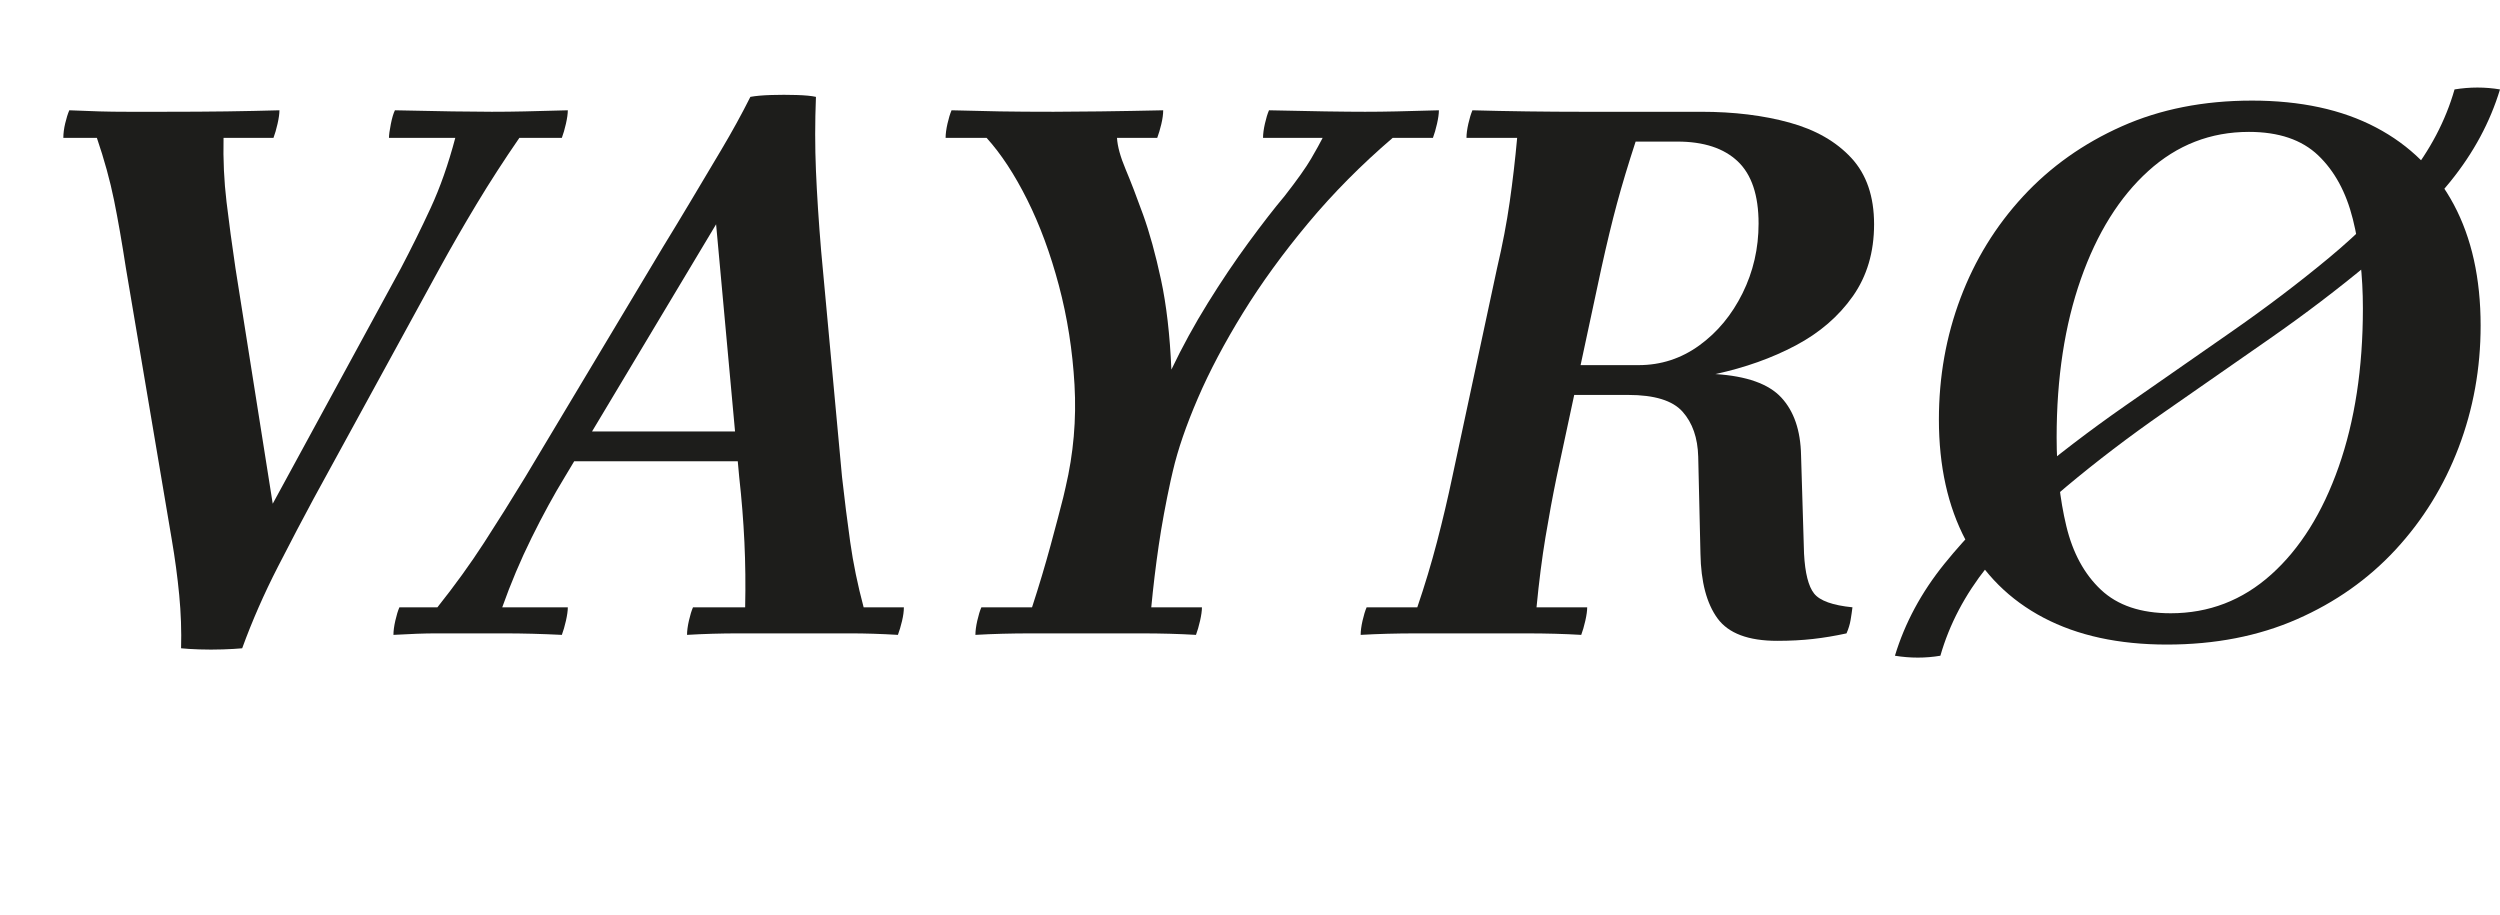 <svg xmlns="http://www.w3.org/2000/svg" id="a" width="671" height="245.6" viewBox="0 0 671 245.6"><defs><style>.b{fill:#1d1d1b;}</style></defs><path class="b" d="M26,37h-9c0-1.2.17-2.5.5-3.9.33-1.4.7-2.57,1.1-3.5,3.07.13,5.77.23,8.1.3,2.33.07,4.83.1,7.5.1h10c6.13,0,11.67-.03,16.6-.1,4.93-.07,9.67-.17,14.2-.3,0,.93-.17,2.13-.5,3.6-.33,1.47-.7,2.73-1.1,3.8h-13.4c-.13,5.87.13,11.6.8,17.2.67,5.6,1.47,11.53,2.4,17.8l10,63.2-24.6,38.8c.13-4.67-.03-9.43-.5-14.3-.47-4.87-1.13-9.83-2-14.9-.87-5.07-1.7-10-2.5-14.8l-9.8-58c-1.07-6.93-2.13-13.03-3.2-18.3-1.07-5.27-2.6-10.83-4.6-16.7ZM152.4,29.6c0,.93-.17,2.13-.5,3.6-.33,1.47-.7,2.73-1.1,3.8h-11.4c-4.13,6-7.97,11.93-11.5,17.8-3.53,5.87-6.83,11.6-9.9,17.2l-33.8,61.8c-2.67,4.93-5.87,11.04-9.6,18.3-3.73,7.27-6.93,14.57-9.6,21.9-1.33.13-3.07.23-5.2.3-2.13.07-4.23.07-6.3,0-2.07-.07-3.7-.17-4.9-.3l24.6-38.8,34.4-63.2c2.8-5.33,5.47-10.73,8-16.2,2.53-5.47,4.73-11.73,6.6-18.8h-17.8c0-.8.17-2.03.5-3.7.33-1.67.7-2.9,1.1-3.7,5.47.13,10.6.23,15.4.3,4.8.07,8.33.1,10.6.1,2.93,0,5.87-.03,8.8-.1,2.93-.07,6.8-.17,11.6-.3Z"></path><path class="b" d="M105.6,170.4c0-1.07.17-2.33.5-3.8.33-1.46.7-2.67,1.1-3.6h10.2c4.67-5.87,8.83-11.63,12.5-17.3,3.67-5.67,7.37-11.57,11.1-17.7l37-61.8c2.13-3.47,4.53-7.43,7.2-11.9,2.67-4.47,5.46-9.17,8.4-14.1,2.93-4.93,5.53-9.67,7.8-14.2,1.47-.27,3.33-.43,5.6-.5,2.27-.07,4.53-.07,6.8,0,2.27.07,4,.23,5.2.5l-26.8,34.2-40.6,67.8c-2.93,4.8-5.9,10.23-8.9,16.3-3,6.07-5.63,12.3-7.9,18.7h17.6c0,.93-.17,2.13-.5,3.6-.33,1.47-.7,2.73-1.1,3.8-5.47-.27-10.6-.4-15.4-.4h-18.5c-2.87,0-6.63.13-11.3.4ZM204.4,123.8h-52.8l1.8-8h52.8l-1.8,8ZM231.8,163h10.8c0,1.07-.17,2.3-.5,3.7-.33,1.4-.7,2.63-1.1,3.7-4.53-.27-8.77-.4-12.7-.4h-30c-4.73,0-9.37.13-13.9.4,0-1.07.17-2.33.5-3.8.33-1.46.7-2.67,1.1-3.6h14c.13-6,.07-11.83-.2-17.5-.27-5.67-.73-11.5-1.4-17.5l-6.2-67.8,26.8-34.2c-.27,6.8-.27,13.4,0,19.8.27,6.4.73,13.6,1.4,21.6l5.6,60.6c.67,6,1.4,11.83,2.2,17.5.8,5.67,2,11.5,3.6,17.5Z"></path><path class="b" d="M253.8,37c0-1.07.17-2.33.5-3.8.33-1.47.7-2.67,1.1-3.6,4.53.13,8.87.23,13,.3,4.13.07,8.93.1,14.4.1,2.67,0,6.8-.03,12.4-.1,5.6-.07,11.27-.17,17-.3,0,1.07-.17,2.3-.5,3.7-.33,1.4-.7,2.63-1.1,3.7h-56.8ZM261.8,170.4c0-1.07.17-2.33.5-3.8.33-1.46.7-2.67,1.1-3.6h13.6c1.87-5.73,3.53-11.3,5-16.7,1.46-5.4,2.6-9.7,3.4-12.9l.6-2.6c2.13-9.07,2.93-18.23,2.4-27.5-.53-9.27-1.93-18.17-4.2-26.7-2.27-8.53-5.1-16.2-8.5-23-3.4-6.8-7.03-12.33-10.9-16.6h35c.13,2.27.9,5.07,2.3,8.4,1.4,3.33,2.97,7.4,4.7,12.2,1.73,4.8,3.33,10.6,4.8,17.4,1.47,6.8,2.4,14.87,2.8,24.2,2.93-6.13,6.2-12.1,9.8-17.9,3.6-5.8,7.23-11.2,10.9-16.2,3.67-5,6.9-9.17,9.7-12.5,3.33-4.27,5.7-7.6,7.1-10,1.4-2.4,2.43-4.27,3.1-5.6h18.8c-8.4,7.2-15.97,14.83-22.7,22.9-6.73,8.07-12.57,16.1-17.5,24.1-4.93,8-8.97,15.63-12.1,22.9-3.13,7.27-5.37,13.77-6.7,19.5l-.6,2.6c-1.33,6.13-2.4,11.93-3.2,17.4-.8,5.47-1.47,11-2,16.6h13.6c0,.93-.17,2.13-.5,3.6-.33,1.47-.7,2.73-1.1,3.8-4.54-.27-9.43-.4-14.7-.4h-29.5c-5.33,0-10.33.13-15,.4ZM339,37c0-1.07.17-2.33.5-3.8.33-1.47.7-2.67,1.1-3.6,5.47.13,10.5.23,15.1.3,4.6.07,8.17.1,10.7.1,2.67,0,5.47-.03,8.4-.1,2.93-.07,6.73-.17,11.4-.3,0,.93-.17,2.13-.5,3.6-.33,1.47-.7,2.73-1.1,3.8h-45.6Z"></path><path class="b" d="M497.2,163c-.13,1.07-.3,2.2-.5,3.4-.2,1.2-.57,2.4-1.1,3.6-3.07.67-6.07,1.17-9,1.5-2.93.33-6.13.5-9.6.5-7.73,0-13.07-2-16-6-2.93-4-4.47-9.8-4.6-17.4l-.6-26c-.13-5.07-1.53-9.1-4.2-12.1-2.67-3-7.53-4.5-14.6-4.5h-27.6l1.8-8h28.6c6,0,11.43-1.77,16.3-5.3,4.87-3.53,8.73-8.2,11.6-14,2.87-5.8,4.3-12.03,4.3-18.7,0-7.6-1.87-13.17-5.6-16.7-3.73-3.53-9.13-5.3-16.2-5.3h-11.2c-2,6.13-3.67,11.67-5,16.6-1.33,4.93-2.73,10.73-4.2,17.4l-12,56c-1.07,5.2-2.07,10.6-3,16.2-.93,5.6-1.73,11.87-2.4,18.8h13.6c0,.93-.17,2.13-.5,3.6-.33,1.47-.7,2.73-1.1,3.8-4.53-.27-9.43-.4-14.7-.4h-29.6c-5.27,0-10.23.13-14.9.4,0-1.07.17-2.33.5-3.8.33-1.46.7-2.67,1.1-3.6h13.6c2-5.87,3.77-11.73,5.3-17.6,1.53-5.87,2.9-11.67,4.1-17.4l12-56c1.47-6.27,2.6-12.2,3.4-17.8.8-5.6,1.47-11.33,2-17.2h-13.6c0-1.07.17-2.33.5-3.8.33-1.47.7-2.67,1.1-3.6,4.53.13,9.43.23,14.7.3,5.27.07,10.17.1,14.7.1h32c8.8,0,16.7.97,23.7,2.9,7,1.93,12.53,5.1,16.6,9.5,4.07,4.4,6.1,10.33,6.1,17.8s-1.9,13.9-5.7,19.3-8.9,9.8-15.3,13.2c-6.4,3.4-13.6,5.97-21.6,7.7,8.4.53,14.3,2.63,17.7,6.3,3.4,3.67,5.17,8.83,5.3,15.5l.8,26.4c.27,5.2,1.17,8.77,2.7,10.7,1.53,1.93,4.97,3.17,10.3,3.7Z"></path><path class="b" d="M658.8,24c4.13-.67,8.2-.67,12.2,0-2.67,8.8-7.1,17.03-13.3,24.7-6.2,7.67-13.47,14.97-21.8,21.9-8.33,6.93-17.23,13.7-26.7,20.3-9.47,6.6-18.9,13.17-28.3,19.7-9.4,6.53-18.2,13.23-26.4,20.1-8.2,6.87-15.27,14.03-21.2,21.5-5.93,7.47-10.1,15.4-12.5,23.8-4,.67-8.07.67-12.2,0,2.67-8.8,7.1-17.03,13.3-24.7,6.2-7.67,13.47-15,21.8-22,8.33-7,17.23-13.8,26.7-20.4,9.47-6.6,18.9-13.17,28.3-19.7,9.4-6.53,18.2-13.2,26.4-20,8.2-6.8,15.27-13.93,21.2-21.4,5.93-7.47,10.1-15.4,12.5-23.8ZM604.4,27c13.07,0,24.17,2.4,33.3,7.2,9.13,4.8,16.1,11.7,20.9,20.7s7.2,19.83,7.2,32.5c0,11.47-1.97,22.37-5.9,32.7-3.93,10.33-9.57,19.47-16.9,27.4-7.33,7.93-16.17,14.17-26.5,18.7-10.33,4.53-21.97,6.8-34.9,6.8s-23.97-2.4-33.1-7.2c-9.13-4.8-16.1-11.73-20.9-20.8-4.8-9.07-7.2-19.87-7.2-32.4,0-11.47,1.93-22.33,5.8-32.6,3.87-10.27,9.47-19.37,16.8-27.3,7.33-7.93,16.17-14.2,26.5-18.8,10.33-4.6,21.97-6.9,34.9-6.9ZM582.6,164.6c10.27,0,19.27-3.46,27-10.4,7.73-6.93,13.77-16.57,18.1-28.9,4.33-12.33,6.5-26.5,6.5-42.5,0-8.8-.9-16.8-2.7-24-1.8-7.2-4.9-12.9-9.3-17.1-4.4-4.2-10.6-6.3-18.6-6.3-10.27,0-19.27,3.5-27,10.5-7.73,7-13.77,16.67-18.1,29-4.33,12.33-6.5,26.5-6.5,42.5,0,8.67.87,16.6,2.6,23.8,1.73,7.2,4.83,12.9,9.3,17.1,4.47,4.2,10.7,6.3,18.7,6.3Z"></path></svg>
